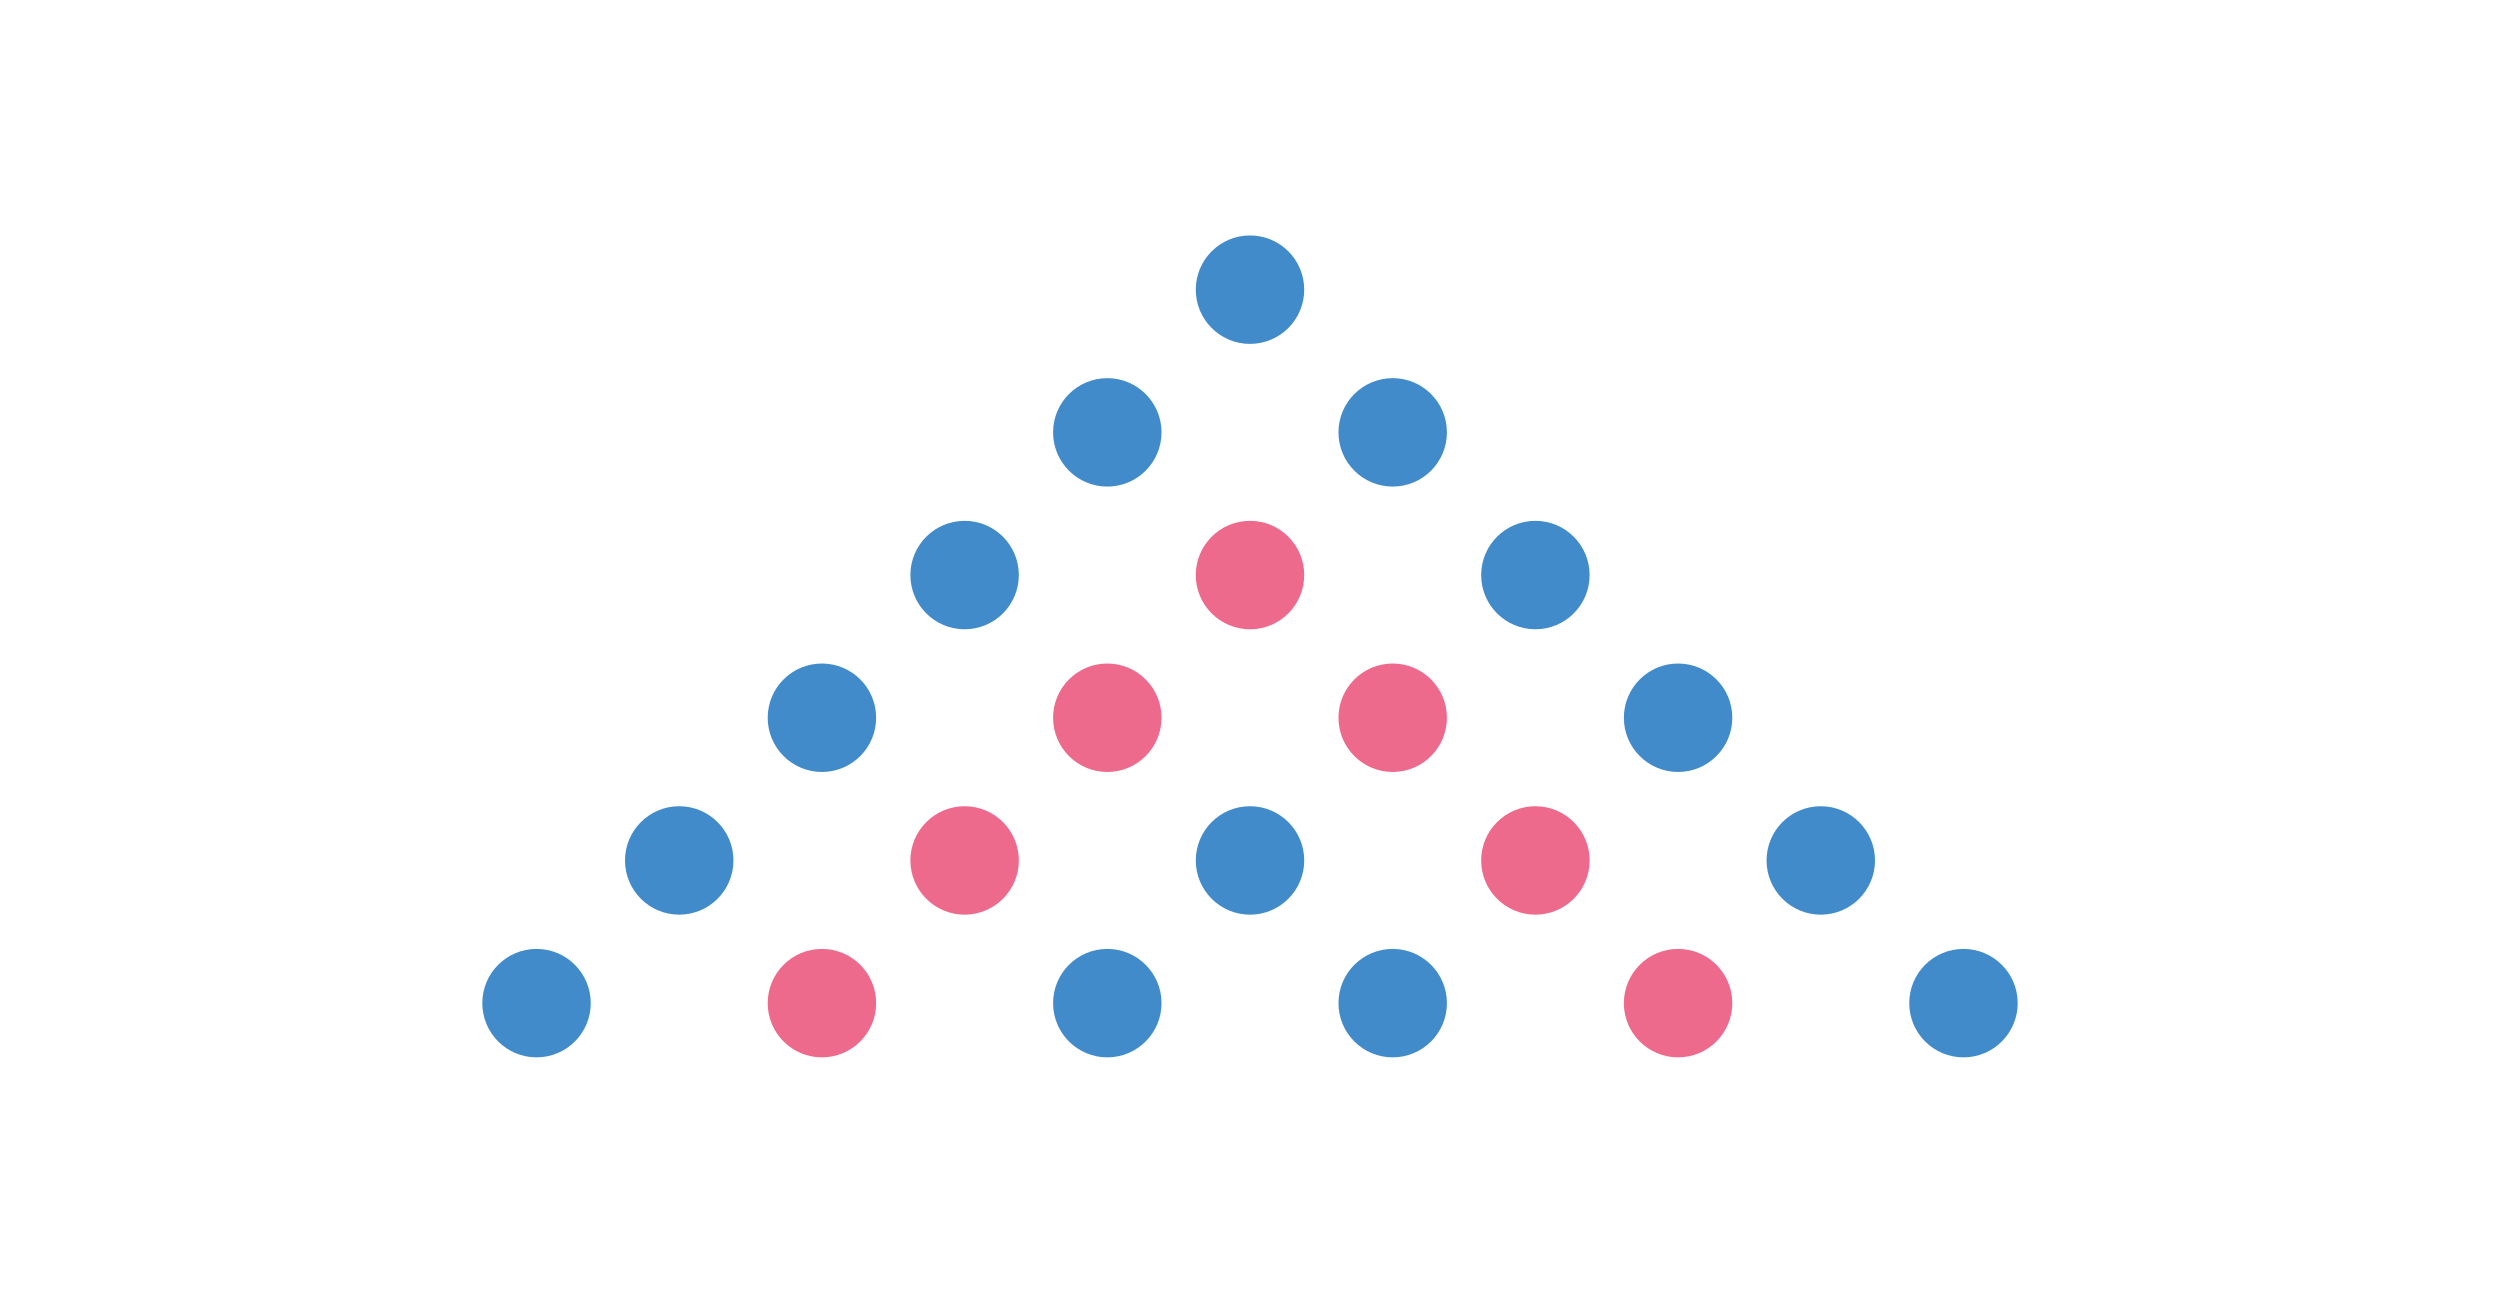 <?xml version="1.0" encoding="utf-8"?>
<!-- Generator: Adobe Illustrator 23.0.1, SVG Export Plug-In . SVG Version: 6.00 Build 0)  -->
<svg version="1.1" id="Layer_1" xmlns="http://www.w3.org/2000/svg" xmlns:xlink="http://www.w3.org/1999/xlink" x="0px" y="0px"
	 viewBox="0 0 175.2 90.6" style="enable-background:new 0 0 175.2 90.6;" xml:space="preserve">
<style type="text/css">
	.st0{fill:#428BCA;}
	.st1{fill:#EE6A8D;}
</style>
<g>
	<circle class="st0" cx="37.6" cy="70.3" r="3.8"/>
	<circle class="st1" cx="57.6" cy="70.3" r="3.8"/>
	<g>
		<circle class="st0" cx="77.6" cy="70.3" r="3.8"/>
		<circle class="st0" cx="97.6" cy="70.3" r="3.8"/>
	</g>
	<circle class="st1" cx="117.6" cy="70.3" r="3.8"/>
	<circle class="st0" cx="137.6" cy="70.3" r="3.8"/>
	<circle class="st0" cx="47.6" cy="60.3" r="3.8"/>
	<circle class="st1" cx="67.6" cy="60.3" r="3.8"/>
	<circle class="st0" cx="87.6" cy="60.3" r="3.8"/>
	<circle class="st1" cx="107.6" cy="60.3" r="3.8"/>
	<g>
		<circle class="st0" cx="127.6" cy="60.3" r="3.8"/>
	</g>
	<circle class="st0" cx="57.6" cy="50.3" r="3.8"/>
	<circle class="st1" cx="77.6" cy="50.3" r="3.8"/>
	<circle class="st1" cx="97.6" cy="50.3" r="3.8"/>
	<circle class="st0" cx="117.6" cy="50.3" r="3.8"/>
	<circle class="st0" cx="67.6" cy="40.3" r="3.8"/>
	<circle class="st1" cx="87.6" cy="40.3" r="3.8"/>
	<g>
		<circle class="st0" cx="107.6" cy="40.3" r="3.8"/>
	</g>
	<g>
		<g>
			<circle class="st0" cx="77.6" cy="30.3" r="3.8"/>
			<circle class="st0" cx="97.6" cy="30.3" r="3.8"/>
		</g>
	</g>
	<g>
		<g>
			<circle class="st0" cx="87.6" cy="20.3" r="3.8"/>
		</g>
	</g>
</g>
</svg>
